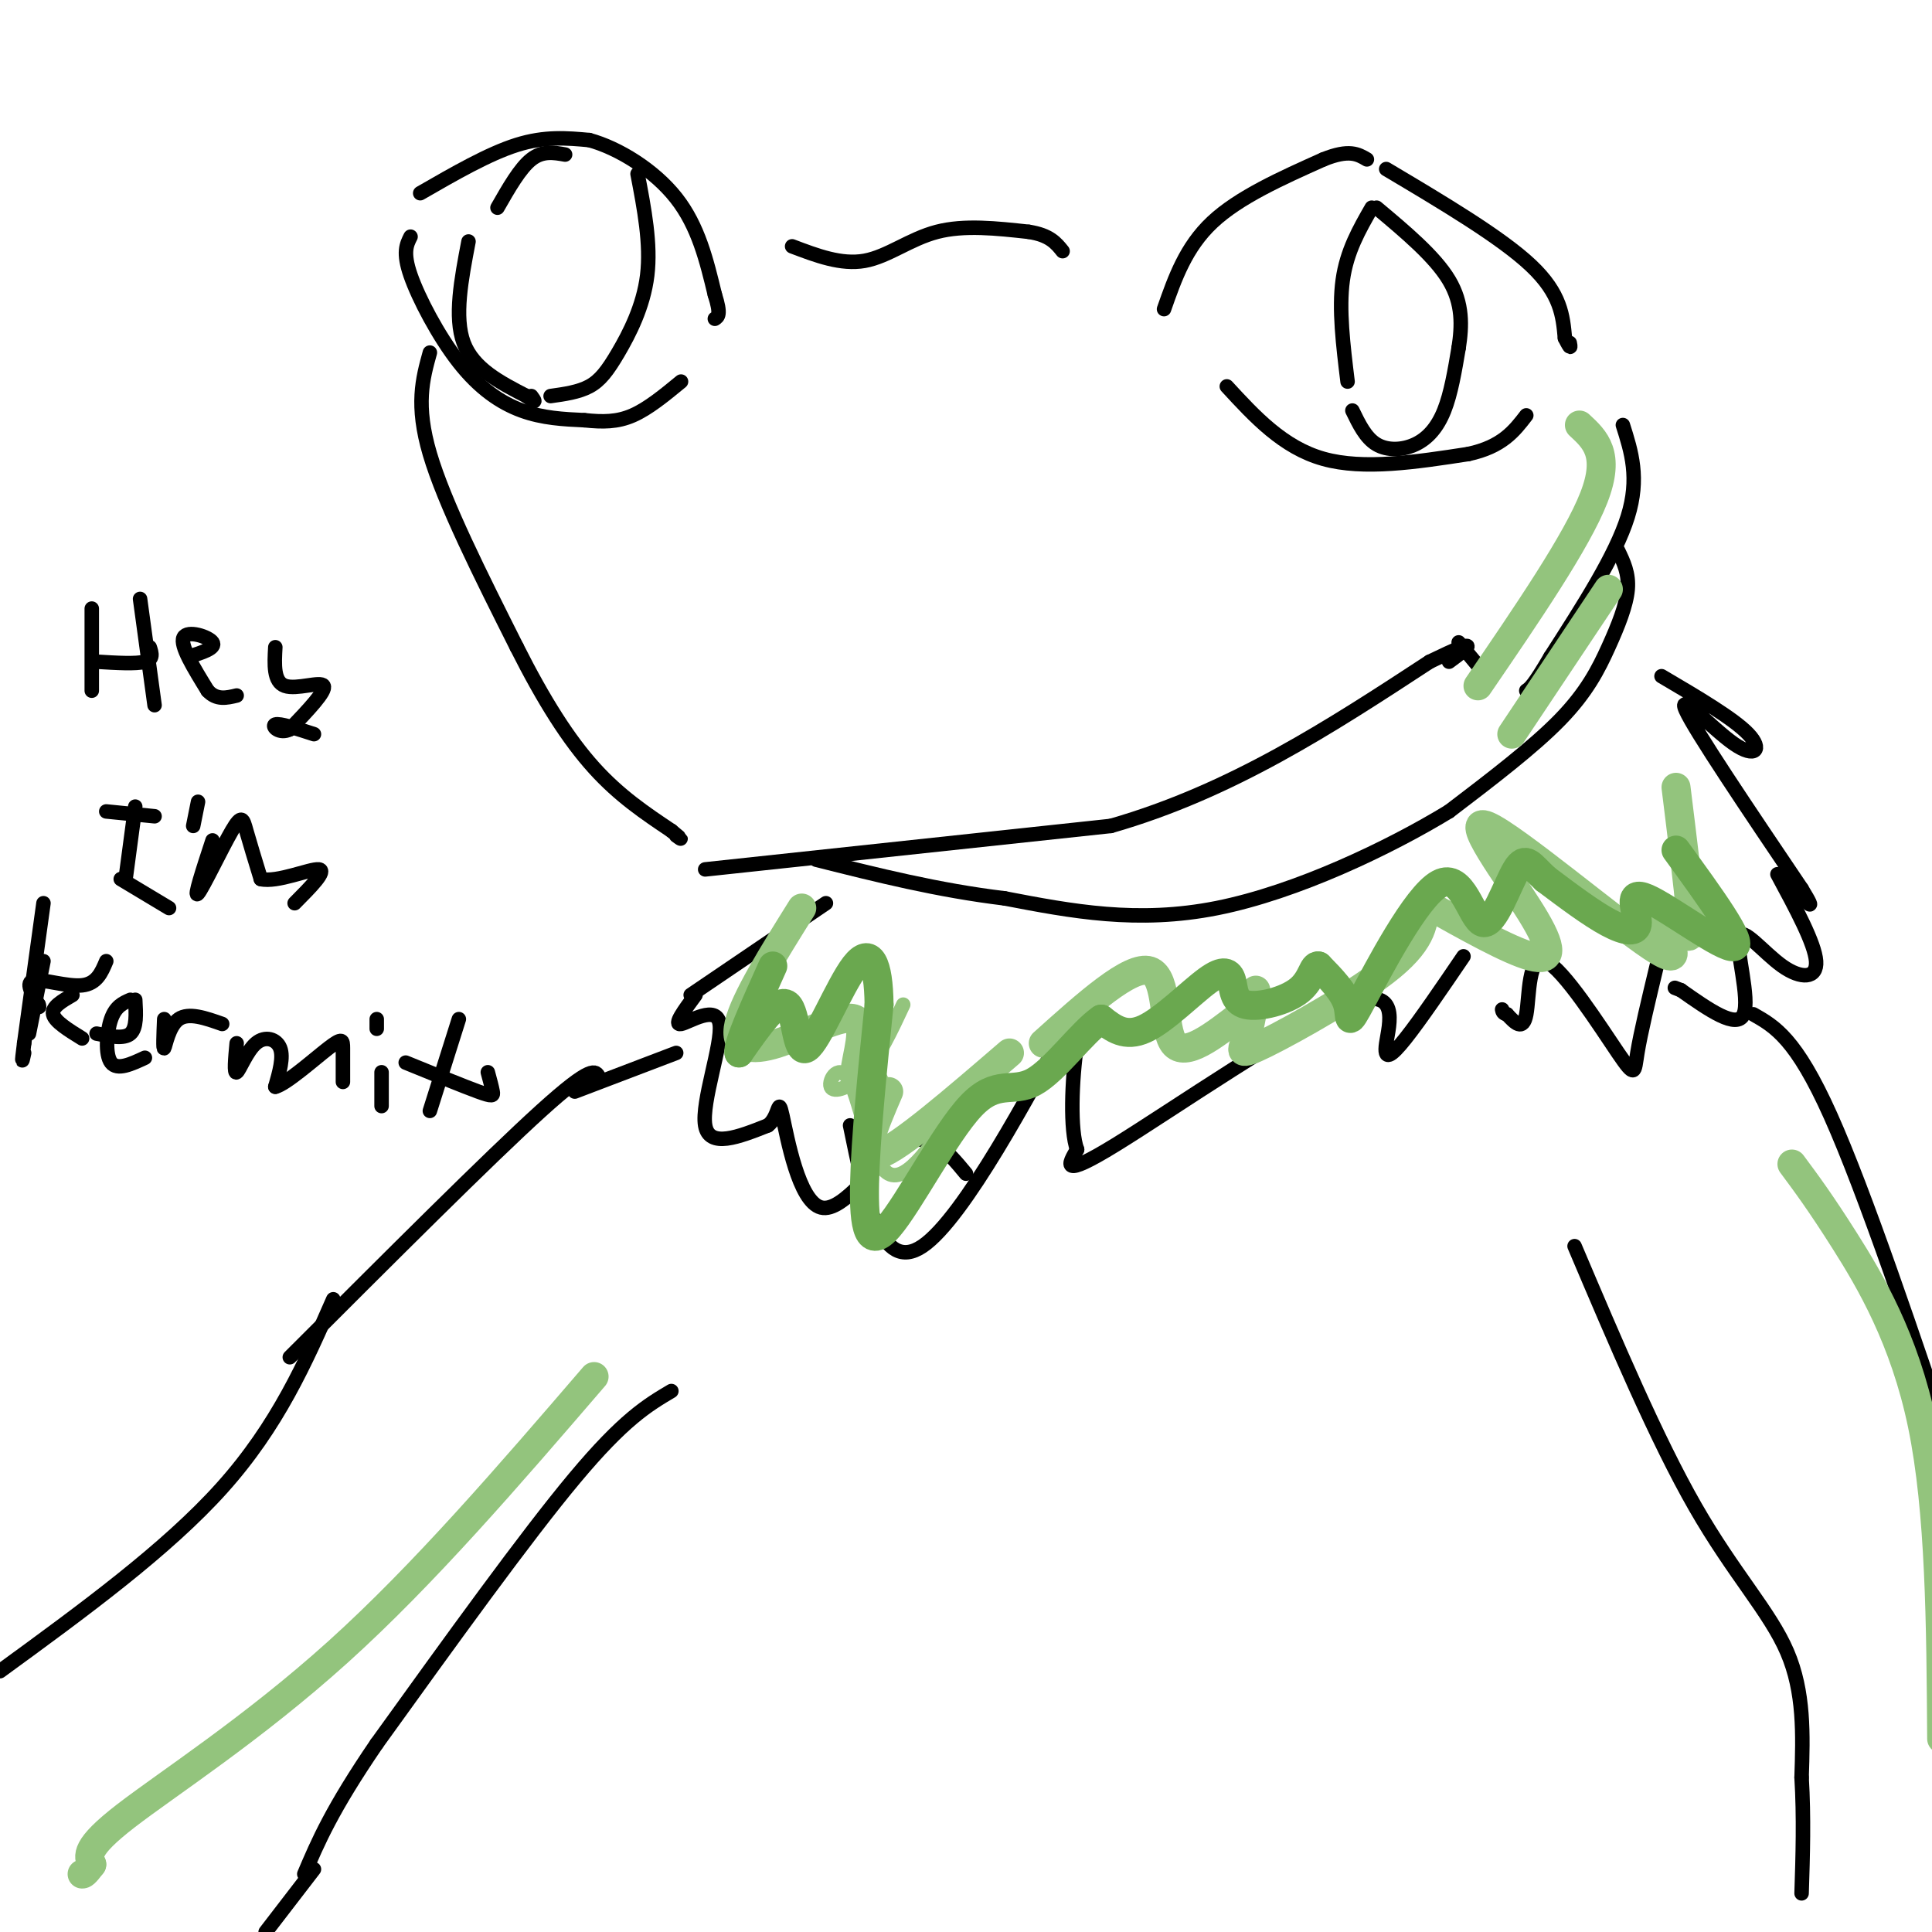 <svg viewBox='0 0 400 400' version='1.1' xmlns='http://www.w3.org/2000/svg' xmlns:xlink='http://www.w3.org/1999/xlink'><g fill='none' stroke='rgb(0,0,0)' stroke-width='3' stroke-linecap='round' stroke-linejoin='round'><path d='M87,40c7.083,-4.083 14.167,-8.167 20,-10c5.833,-1.833 10.417,-1.417 15,-1'/><path d='M122,29c5.978,1.622 13.422,6.178 18,12c4.578,5.822 6.289,12.911 8,20'/><path d='M148,61c1.333,4.167 0.667,4.583 0,5'/><path d='M85,49c-0.821,1.631 -1.643,3.262 0,8c1.643,4.738 5.750,12.583 10,18c4.250,5.417 8.643,8.405 13,10c4.357,1.595 8.679,1.798 13,2'/><path d='M121,87c3.800,0.400 6.800,0.400 10,-1c3.200,-1.400 6.600,-4.200 10,-7'/><path d='M241,64c2.250,-6.417 4.500,-12.833 10,-18c5.500,-5.167 14.250,-9.083 23,-13'/><path d='M274,33c5.333,-2.167 7.167,-1.083 9,0'/><path d='M287,35c11.917,7.083 23.833,14.167 30,20c6.167,5.833 6.583,10.417 7,15'/><path d='M324,70c1.333,2.667 1.167,1.833 1,1'/><path d='M254,80c5.833,6.333 11.667,12.667 20,15c8.333,2.333 19.167,0.667 30,-1'/><path d='M304,94c7.000,-1.500 9.500,-4.750 12,-8'/><path d='M164,51c5.089,1.933 10.178,3.867 15,3c4.822,-0.867 9.378,-4.533 15,-6c5.622,-1.467 12.311,-0.733 19,0'/><path d='M213,48c4.333,0.667 5.667,2.333 7,4'/><path d='M336,88c1.750,5.500 3.500,11.000 1,19c-2.500,8.000 -9.250,18.500 -16,29'/><path d='M321,136c-3.500,6.000 -4.250,6.500 -5,7'/><path d='M89,73c-1.500,5.417 -3.000,10.833 0,21c3.000,10.167 10.500,25.083 18,40'/><path d='M107,134c5.644,11.200 10.756,19.200 16,25c5.244,5.800 10.622,9.400 16,13'/><path d='M139,172c2.833,2.333 1.917,1.667 1,1'/><path d='M146,180c0.000,0.000 84.000,-9.000 84,-9'/><path d='M230,171c25.000,-7.167 45.500,-20.583 66,-34'/><path d='M296,137c11.667,-5.667 7.833,-2.833 4,0'/><path d='M335,114c1.137,2.357 2.274,4.714 2,8c-0.274,3.286 -1.958,7.500 -4,12c-2.042,4.500 -4.440,9.286 -10,15c-5.560,5.714 -14.280,12.357 -23,19'/><path d='M300,168c-12.289,7.489 -31.511,16.711 -48,20c-16.489,3.289 -30.244,0.644 -44,-2'/><path d='M208,186c-13.833,-1.667 -26.417,-4.833 -39,-8'/><path d='M171,187c0.000,0.000 -28.000,19.000 -28,19'/><path d='M144,206c-2.339,3.161 -4.679,6.321 -3,6c1.679,-0.321 7.375,-4.125 8,0c0.625,4.125 -3.821,16.179 -3,21c0.821,4.821 6.911,2.411 13,0'/><path d='M159,233c2.435,-1.831 2.024,-6.408 3,-2c0.976,4.408 3.340,17.802 8,19c4.660,1.198 11.617,-9.801 17,-13c5.383,-3.199 9.191,1.400 13,6'/><path d='M344,140c7.506,4.417 15.012,8.833 18,12c2.988,3.167 1.458,5.083 -3,2c-4.458,-3.083 -11.845,-11.167 -10,-7c1.845,4.167 12.923,20.583 24,37'/><path d='M373,184c3.667,6.000 0.833,2.500 -2,-1'/><path d='M368,181c3.872,7.177 7.745,14.354 8,18c0.255,3.646 -3.107,3.761 -7,1c-3.893,-2.761 -8.317,-8.397 -9,-6c-0.683,2.397 2.376,12.828 1,16c-1.376,3.172 -7.188,-0.914 -13,-5'/><path d='M348,205c-2.167,-0.833 -1.083,-0.417 0,0'/><path d='M343,200c-1.667,6.944 -3.333,13.888 -4,18c-0.667,4.112 -0.333,5.391 -4,0c-3.667,-5.391 -11.333,-17.451 -15,-19c-3.667,-1.549 -3.333,7.415 -4,11c-0.667,3.585 -2.333,1.793 -4,0'/><path d='M312,210c-0.833,-0.167 -0.917,-0.583 -1,-1'/><path d='M303,198c-4.491,6.600 -8.982,13.199 -12,17c-3.018,3.801 -4.561,4.802 -4,1c0.561,-3.802 3.228,-12.408 -8,-8c-11.228,4.408 -36.351,21.831 -48,29c-11.649,7.169 -9.825,4.085 -8,1'/><path d='M223,238c-1.470,-3.925 -1.147,-14.238 0,-22c1.147,-7.762 3.116,-12.974 -3,-2c-6.116,10.974 -20.319,38.136 -29,44c-8.681,5.864 -11.841,-9.568 -15,-25'/><path d='M140,218c0.000,0.000 -21.000,8.000 -21,8'/><path d='M124,223c-0.667,-1.333 -1.333,-2.667 -12,7c-10.667,9.667 -31.333,30.333 -52,51'/><path d='M69,269c-5.750,13.083 -11.500,26.167 -23,39c-11.500,12.833 -28.750,25.417 -46,38'/><path d='M139,288c-4.917,2.917 -9.833,5.833 -20,18c-10.167,12.167 -25.583,33.583 -41,55'/><path d='M78,361c-9.333,13.667 -12.167,20.333 -15,27'/><path d='M363,210c4.417,2.500 8.833,5.000 16,21c7.167,16.000 17.083,45.500 27,75'/><path d='M326,258c8.511,20.044 17.022,40.089 25,54c7.978,13.911 15.422,21.689 19,30c3.578,8.311 3.289,17.156 3,26'/><path d='M373,368c0.500,8.333 0.250,16.167 0,24'/><path d='M65,387c0.000,0.000 -10.000,13.000 -10,13'/><path d='M117,32c-2.333,-0.417 -4.667,-0.833 -7,1c-2.333,1.833 -4.667,5.917 -7,10'/><path d='M97,50c-1.500,7.833 -3.000,15.667 -1,21c2.000,5.333 7.500,8.167 13,11'/><path d='M109,82c2.333,1.833 1.667,0.917 1,0'/><path d='M114,82c2.893,-0.405 5.786,-0.810 8,-2c2.214,-1.190 3.750,-3.167 6,-7c2.250,-3.833 5.214,-9.524 6,-16c0.786,-6.476 -0.607,-13.738 -2,-21'/><path d='M284,43c-2.583,4.500 -5.167,9.000 -6,15c-0.833,6.000 0.083,13.500 1,21'/><path d='M280,85c1.369,2.827 2.738,5.655 5,7c2.262,1.345 5.417,1.208 8,0c2.583,-1.208 4.595,-3.488 6,-7c1.405,-3.512 2.202,-8.256 3,-13'/><path d='M302,72c0.689,-4.467 0.911,-9.133 -2,-14c-2.911,-4.867 -8.956,-9.933 -15,-15'/><path d='M302,133c0.000,0.000 5.000,6.000 5,6'/><path d='M19,126c0.000,0.000 0.000,17.000 0,17'/><path d='M20,137c4.083,0.250 8.167,0.500 10,0c1.833,-0.500 1.417,-1.750 1,-3'/><path d='M29,124c0.000,0.000 3.000,22.000 3,22'/><path d='M39,136c2.889,-0.911 5.778,-1.822 5,-3c-0.778,-1.178 -5.222,-2.622 -6,-1c-0.778,1.622 2.111,6.311 5,11'/><path d='M43,143c1.833,2.000 3.917,1.500 6,1'/><path d='M57,134c-0.200,3.578 -0.400,7.156 2,8c2.400,0.844 7.400,-1.044 8,0c0.600,1.044 -3.200,5.022 -7,9'/><path d='M60,151c-2.111,1.089 -3.889,-0.689 -3,-1c0.889,-0.311 4.444,0.844 8,2'/><path d='M22,168c0.000,0.000 10.000,1.000 10,1'/><path d='M28,167c0.000,0.000 -2.000,15.000 -2,15'/><path d='M25,182c0.000,0.000 10.000,6.000 10,6'/><path d='M44,174c-1.988,6.060 -3.976,12.119 -3,11c0.976,-1.119 4.917,-9.417 7,-13c2.083,-3.583 2.310,-2.452 3,0c0.690,2.452 1.845,6.226 3,10'/><path d='M54,182c3.356,0.800 10.244,-2.200 12,-2c1.756,0.200 -1.622,3.600 -5,7'/><path d='M41,166c0.000,0.000 -1.000,5.000 -1,5'/><path d='M9,199c0.000,0.000 -3.000,15.000 -3,15'/><path d='M15,206c-2.167,1.250 -4.333,2.500 -4,4c0.333,1.500 3.167,3.250 6,5'/><path d='M20,214c2.833,0.583 5.667,1.167 7,0c1.333,-1.167 1.167,-4.083 1,-7'/><path d='M27,207c-1.533,0.667 -3.067,1.333 -4,4c-0.933,2.667 -1.267,7.333 0,9c1.267,1.667 4.133,0.333 7,-1'/><path d='M34,211c-0.133,3.222 -0.267,6.444 0,6c0.267,-0.444 0.933,-4.556 3,-6c2.067,-1.444 5.533,-0.222 9,1'/><path d='M49,216c-0.298,3.196 -0.595,6.393 0,6c0.595,-0.393 2.083,-4.375 4,-6c1.917,-1.625 4.262,-0.893 5,1c0.738,1.893 -0.131,4.946 -1,8'/><path d='M57,225c2.155,-0.488 8.042,-5.708 11,-8c2.958,-2.292 2.988,-1.655 3,0c0.012,1.655 0.006,4.327 0,7'/><path d='M78,211c0.000,0.000 0.000,2.000 0,2'/><path d='M79,222c0.000,0.000 0.000,7.000 0,7'/><path d='M84,220c5.978,2.444 11.956,4.889 15,6c3.044,1.111 3.156,0.889 3,0c-0.156,-0.889 -0.578,-2.444 -1,-4'/><path d='M95,211c0.000,0.000 -6.000,19.000 -6,19'/><path d='M9,187c0.000,0.000 -4.000,29.000 -4,29'/><path d='M5,216c-0.667,5.167 -0.333,3.583 0,2'/><path d='M22,199c-0.978,2.333 -1.956,4.667 -5,5c-3.044,0.333 -8.156,-1.333 -10,-1c-1.844,0.333 -0.422,2.667 1,5'/><path d='M8,208c0.167,0.833 0.083,0.417 0,0'/></g>
<g fill='none' stroke='rgb(147,196,125)' stroke-width='3' stroke-linecap='round' stroke-linejoin='round'><path d='M187,208c-2.507,5.372 -5.014,10.743 -8,14c-2.986,3.257 -6.450,4.399 -7,3c-0.550,-1.399 1.813,-5.338 4,-1c2.187,4.338 4.196,16.954 8,19c3.804,2.046 9.402,-6.477 15,-15'/></g>
<g fill='none' stroke='rgb(147,196,125)' stroke-width='6' stroke-linecap='round' stroke-linejoin='round'><path d='M166,188c-5.909,9.455 -11.818,18.909 -13,24c-1.182,5.091 2.364,5.818 8,4c5.636,-1.818 13.364,-6.182 16,-5c2.636,1.182 0.182,7.909 0,11c-0.182,3.091 1.909,2.545 4,2'/><path d='M184,226c-3.083,7.167 -6.167,14.333 -2,13c4.167,-1.333 15.583,-11.167 27,-21'/><path d='M216,216c9.044,-8.133 18.089,-16.267 22,-15c3.911,1.267 2.689,11.933 5,15c2.311,3.067 8.156,-1.467 14,-6'/><path d='M260,205c-0.565,3.714 -1.131,7.429 -2,10c-0.869,2.571 -2.042,4.000 4,1c6.042,-3.000 19.298,-10.429 26,-16c6.702,-5.571 6.851,-9.286 7,-13'/><path d='M295,187c8.753,4.911 17.506,9.821 22,11c4.494,1.179 4.730,-1.375 0,-9c-4.730,-7.625 -14.427,-20.322 -9,-18c5.427,2.322 25.979,19.663 34,25c8.021,5.337 3.510,-1.332 -1,-8'/><path d='M341,188c1.274,-0.179 4.958,3.375 7,5c2.042,1.625 2.440,1.321 2,-4c-0.440,-5.321 -1.720,-15.661 -3,-26'/><path d='M371,241c2.956,3.978 5.911,7.956 11,16c5.089,8.044 12.311,20.156 16,38c3.689,17.844 3.844,41.422 4,65'/><path d='M123,285c-17.644,20.511 -35.289,41.022 -53,57c-17.711,15.978 -35.489,27.422 -44,34c-8.511,6.578 -7.756,8.289 -7,10'/><path d='M19,386c-1.500,2.000 -1.750,2.000 -2,2'/><path d='M327,88c3.250,3.000 6.500,6.000 3,15c-3.500,9.000 -13.750,24.000 -24,39'/><path d='M333,122c0.000,0.000 -20.000,30.000 -20,30'/></g>
<g fill='none' stroke='rgb(106,168,79)' stroke-width='6' stroke-linecap='round' stroke-linejoin='round'><path d='M347,176c7.077,9.722 14.153,19.445 12,20c-2.153,0.555 -13.536,-8.057 -18,-10c-4.464,-1.943 -2.010,2.785 -2,5c0.010,2.215 -2.426,1.919 -6,0c-3.574,-1.919 -8.287,-5.459 -13,-9'/><path d='M320,182c-3.024,-2.744 -4.084,-5.105 -6,-2c-1.916,3.105 -4.687,11.677 -7,11c-2.313,-0.677 -4.166,-10.604 -9,-8c-4.834,2.604 -12.648,17.740 -16,24c-3.352,6.260 -2.244,3.646 -3,1c-0.756,-2.646 -3.378,-5.323 -6,-8'/><path d='M273,200c-1.206,-0.357 -1.223,2.752 -4,5c-2.777,2.248 -8.316,3.636 -11,3c-2.684,-0.636 -2.513,-3.294 -3,-5c-0.487,-1.706 -1.631,-2.459 -5,0c-3.369,2.459 -8.963,8.131 -13,10c-4.037,1.869 -6.519,-0.066 -9,-2'/><path d='M228,211c-4.026,2.744 -9.593,10.606 -14,13c-4.407,2.394 -7.656,-0.678 -13,5c-5.344,5.678 -12.785,20.106 -17,25c-4.215,4.894 -5.204,0.256 -5,-9c0.204,-9.256 1.602,-23.128 3,-37'/><path d='M182,208c-0.094,-8.742 -1.829,-12.096 -5,-8c-3.171,4.096 -7.777,15.641 -10,17c-2.223,1.359 -2.064,-7.469 -4,-9c-1.936,-1.531 -5.968,4.234 -10,10'/><path d='M153,218c-0.500,-1.333 3.250,-9.667 7,-18'/></g>
</svg>